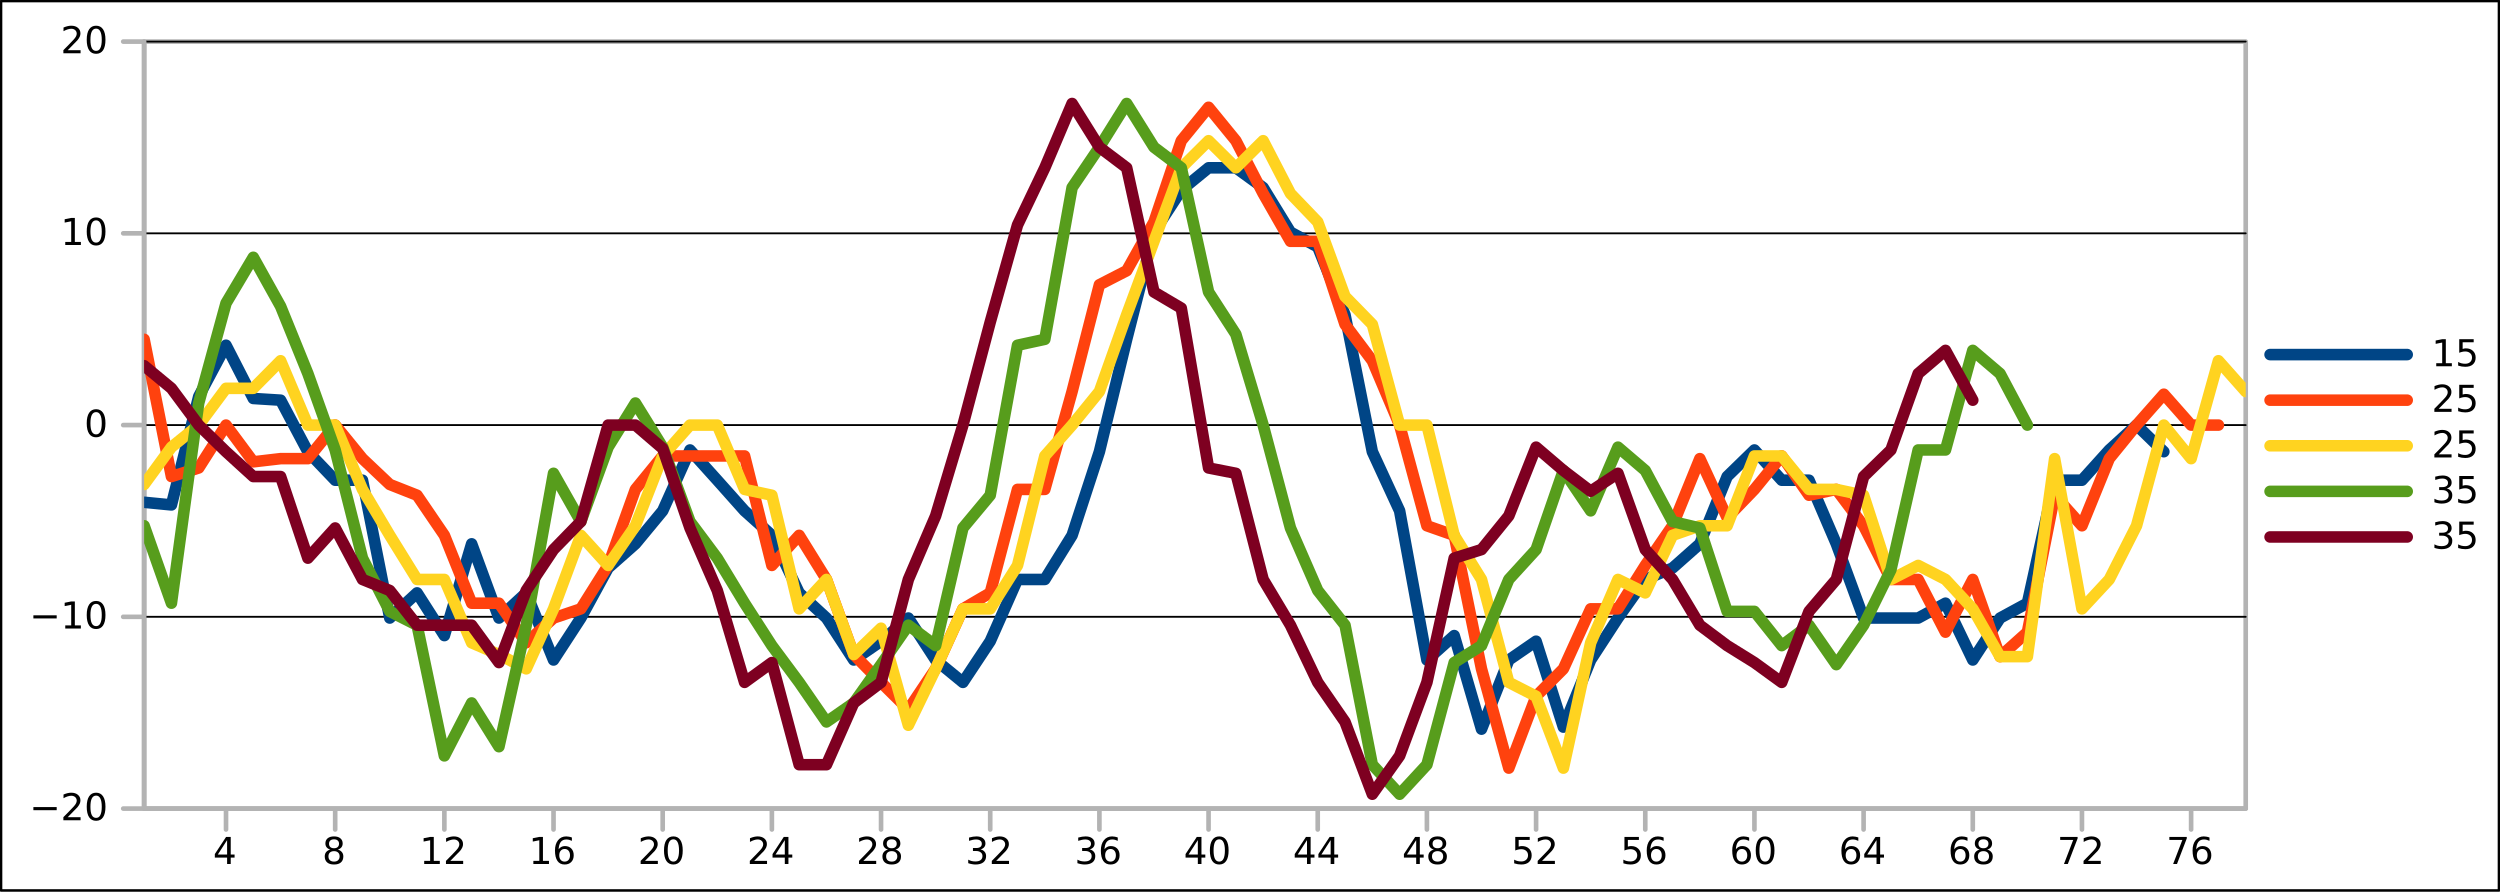 <?xml version="1.0" encoding="UTF-8"?>
<svg xmlns="http://www.w3.org/2000/svg" xmlns:xlink="http://www.w3.org/1999/xlink" width="537.991pt" height="191.858pt" viewBox="0 0 537.991 191.858" version="1.1">
<rect x="0" y="0" width="537.991" height="191.858" fill="#333333" stroke="none"/>
<defs>
<g>
<symbol overflow="visible" id="glyph0-0">
<path style="stroke:none;" d="M 3.031 -5.141 L 1.031 -2.031 L 3.031 -2.031 Z M 2.812 -5.828 L 3.812 -5.828 L 3.812 -2.031 L 4.641 -2.031 L 4.641 -1.375 L 3.812 -1.375 L 3.812 0 L 3.031 0 L 3.031 -1.375 L 0.391 -1.375 L 0.391 -2.141 Z M 2.812 -5.828 "/>
</symbol>
<symbol overflow="visible" id="glyph0-1">
<path style="stroke:none;" d="M 2.547 -2.766 C 2.172 -2.766 1.875 -2.664 1.656 -2.469 C 1.445 -2.27 1.344 -1.992 1.344 -1.641 C 1.344 -1.285 1.445 -1.008 1.656 -0.812 C 1.875 -0.613 2.172 -0.516 2.547 -0.516 C 2.922 -0.516 3.211 -0.613 3.422 -0.812 C 3.641 -1.02 3.75 -1.297 3.75 -1.641 C 3.75 -1.992 3.641 -2.27 3.422 -2.469 C 3.211 -2.664 2.922 -2.766 2.547 -2.766 Z M 1.75 -3.109 C 1.414 -3.191 1.156 -3.348 0.969 -3.578 C 0.781 -3.805 0.688 -4.086 0.688 -4.422 C 0.688 -4.891 0.848 -5.258 1.172 -5.531 C 1.504 -5.801 1.961 -5.938 2.547 -5.938 C 3.129 -5.938 3.582 -5.801 3.906 -5.531 C 4.238 -5.258 4.406 -4.891 4.406 -4.422 C 4.406 -4.086 4.312 -3.805 4.125 -3.578 C 3.938 -3.348 3.676 -3.191 3.344 -3.109 C 3.719 -3.016 4.008 -2.836 4.219 -2.578 C 4.438 -2.328 4.547 -2.016 4.547 -1.641 C 4.547 -1.078 4.375 -0.645 4.031 -0.344 C 3.688 -0.039 3.191 0.109 2.547 0.109 C 1.898 0.109 1.406 -0.039 1.062 -0.344 C 0.719 -0.645 0.547 -1.078 0.547 -1.641 C 0.547 -2.016 0.648 -2.328 0.859 -2.578 C 1.078 -2.836 1.375 -3.016 1.75 -3.109 Z M 1.469 -4.359 C 1.469 -4.055 1.562 -3.816 1.75 -3.641 C 1.938 -3.473 2.203 -3.391 2.547 -3.391 C 2.879 -3.391 3.141 -3.473 3.328 -3.641 C 3.523 -3.816 3.625 -4.055 3.625 -4.359 C 3.625 -4.66 3.523 -4.895 3.328 -5.062 C 3.141 -5.227 2.879 -5.312 2.547 -5.312 C 2.203 -5.312 1.938 -5.227 1.75 -5.062 C 1.562 -4.895 1.469 -4.66 1.469 -4.359 Z M 1.469 -4.359 "/>
</symbol>
<symbol overflow="visible" id="glyph0-2">
<path style="stroke:none;" d="M 1 -0.672 L 2.281 -0.672 L 2.281 -5.109 L 0.875 -4.828 L 0.875 -5.547 L 2.281 -5.828 L 3.062 -5.828 L 3.062 -0.672 L 4.359 -0.672 L 4.359 0 L 1 0 Z M 1 -0.672 "/>
</symbol>
<symbol overflow="visible" id="glyph0-3">
<path style="stroke:none;" d="M 1.531 -0.672 L 4.297 -0.672 L 4.297 0 L 0.594 0 L 0.594 -0.672 C 0.883 -0.973 1.289 -1.383 1.812 -1.906 C 2.332 -2.438 2.656 -2.773 2.781 -2.922 C 3.039 -3.203 3.219 -3.441 3.312 -3.641 C 3.414 -3.836 3.469 -4.031 3.469 -4.219 C 3.469 -4.531 3.359 -4.785 3.141 -4.984 C 2.922 -5.18 2.641 -5.281 2.297 -5.281 C 2.047 -5.281 1.781 -5.234 1.5 -5.141 C 1.227 -5.055 0.938 -4.926 0.625 -4.75 L 0.625 -5.547 C 0.945 -5.68 1.242 -5.781 1.516 -5.844 C 1.797 -5.906 2.051 -5.938 2.281 -5.938 C 2.883 -5.938 3.363 -5.785 3.719 -5.484 C 4.082 -5.18 4.266 -4.781 4.266 -4.281 C 4.266 -4.039 4.219 -3.812 4.125 -3.594 C 4.031 -3.375 3.867 -3.117 3.641 -2.828 C 3.566 -2.754 3.352 -2.535 3 -2.172 C 2.656 -1.816 2.164 -1.316 1.531 -0.672 Z M 1.531 -0.672 "/>
</symbol>
<symbol overflow="visible" id="glyph0-4">
<path style="stroke:none;" d="M 2.641 -3.234 C 2.285 -3.234 2.004 -3.109 1.797 -2.859 C 1.586 -2.617 1.484 -2.289 1.484 -1.875 C 1.484 -1.457 1.586 -1.125 1.797 -0.875 C 2.004 -0.633 2.285 -0.516 2.641 -0.516 C 2.992 -0.516 3.273 -0.633 3.484 -0.875 C 3.691 -1.125 3.797 -1.457 3.797 -1.875 C 3.797 -2.289 3.691 -2.617 3.484 -2.859 C 3.273 -3.109 2.992 -3.234 2.641 -3.234 Z M 4.203 -5.703 L 4.203 -4.984 C 4.004 -5.078 3.805 -5.148 3.609 -5.203 C 3.41 -5.254 3.211 -5.281 3.016 -5.281 C 2.492 -5.281 2.094 -5.102 1.812 -4.75 C 1.539 -4.395 1.383 -3.863 1.344 -3.156 C 1.5 -3.383 1.691 -3.555 1.922 -3.672 C 2.148 -3.797 2.406 -3.859 2.688 -3.859 C 3.27 -3.859 3.734 -3.68 4.078 -3.328 C 4.422 -2.973 4.594 -2.488 4.594 -1.875 C 4.594 -1.27 4.414 -0.785 4.062 -0.422 C 3.707 -0.066 3.234 0.109 2.641 0.109 C 1.961 0.109 1.445 -0.145 1.094 -0.656 C 0.738 -1.176 0.562 -1.926 0.562 -2.906 C 0.562 -3.832 0.781 -4.566 1.219 -5.109 C 1.656 -5.66 2.242 -5.938 2.984 -5.938 C 3.18 -5.938 3.379 -5.914 3.578 -5.875 C 3.773 -5.844 3.984 -5.785 4.203 -5.703 Z M 4.203 -5.703 "/>
</symbol>
<symbol overflow="visible" id="glyph0-5">
<path style="stroke:none;" d="M 2.547 -5.312 C 2.141 -5.312 1.832 -5.109 1.625 -4.703 C 1.426 -4.305 1.328 -3.707 1.328 -2.906 C 1.328 -2.113 1.426 -1.516 1.625 -1.109 C 1.832 -0.711 2.141 -0.516 2.547 -0.516 C 2.953 -0.516 3.254 -0.711 3.453 -1.109 C 3.66 -1.516 3.766 -2.113 3.766 -2.906 C 3.766 -3.707 3.66 -4.305 3.453 -4.703 C 3.254 -5.109 2.953 -5.312 2.547 -5.312 Z M 2.547 -5.938 C 3.203 -5.938 3.703 -5.676 4.047 -5.156 C 4.391 -4.645 4.562 -3.895 4.562 -2.906 C 4.562 -1.926 4.391 -1.176 4.047 -0.656 C 3.703 -0.145 3.203 0.109 2.547 0.109 C 1.891 0.109 1.391 -0.145 1.047 -0.656 C 0.703 -1.176 0.531 -1.926 0.531 -2.906 C 0.531 -3.895 0.703 -4.645 1.047 -5.156 C 1.391 -5.676 1.891 -5.938 2.547 -5.938 Z M 2.547 -5.938 "/>
</symbol>
<symbol overflow="visible" id="glyph0-6">
<path style="stroke:none;" d="M 3.25 -3.141 C 3.625 -3.066 3.914 -2.898 4.125 -2.641 C 4.344 -2.391 4.453 -2.078 4.453 -1.703 C 4.453 -1.117 4.254 -0.672 3.859 -0.359 C 3.461 -0.047 2.898 0.109 2.172 0.109 C 1.922 0.109 1.664 0.082 1.406 0.031 C 1.156 -0.008 0.891 -0.078 0.609 -0.172 L 0.609 -0.938 C 0.828 -0.812 1.066 -0.711 1.328 -0.641 C 1.586 -0.578 1.859 -0.547 2.141 -0.547 C 2.641 -0.547 3.02 -0.645 3.281 -0.844 C 3.539 -1.039 3.672 -1.328 3.672 -1.703 C 3.672 -2.047 3.547 -2.312 3.297 -2.5 C 3.055 -2.695 2.723 -2.797 2.297 -2.797 L 1.625 -2.797 L 1.625 -3.438 L 2.328 -3.438 C 2.711 -3.438 3.008 -3.516 3.219 -3.672 C 3.426 -3.828 3.531 -4.051 3.531 -4.344 C 3.531 -4.645 3.422 -4.875 3.203 -5.031 C 2.992 -5.195 2.691 -5.281 2.297 -5.281 C 2.078 -5.281 1.844 -5.254 1.594 -5.203 C 1.352 -5.16 1.082 -5.086 0.781 -4.984 L 0.781 -5.688 C 1.082 -5.77 1.363 -5.832 1.625 -5.875 C 1.883 -5.914 2.133 -5.938 2.375 -5.938 C 2.969 -5.938 3.438 -5.801 3.781 -5.531 C 4.133 -5.258 4.312 -4.891 4.312 -4.422 C 4.312 -4.098 4.219 -3.828 4.031 -3.609 C 3.852 -3.391 3.594 -3.234 3.25 -3.141 Z M 3.25 -3.141 "/>
</symbol>
<symbol overflow="visible" id="glyph0-7">
<path style="stroke:none;" d="M 0.859 -5.828 L 3.969 -5.828 L 3.969 -5.172 L 1.594 -5.172 L 1.594 -3.734 C 1.707 -3.773 1.82 -3.805 1.938 -3.828 C 2.051 -3.848 2.164 -3.859 2.281 -3.859 C 2.926 -3.859 3.438 -3.676 3.812 -3.312 C 4.195 -2.957 4.391 -2.477 4.391 -1.875 C 4.391 -1.25 4.191 -0.758 3.797 -0.406 C 3.41 -0.062 2.863 0.109 2.156 0.109 C 1.906 0.109 1.656 0.086 1.406 0.047 C 1.156 0.004 0.895 -0.055 0.625 -0.141 L 0.625 -0.938 C 0.852 -0.801 1.094 -0.703 1.344 -0.641 C 1.594 -0.578 1.859 -0.547 2.141 -0.547 C 2.586 -0.547 2.941 -0.664 3.203 -0.906 C 3.473 -1.145 3.609 -1.469 3.609 -1.875 C 3.609 -2.281 3.473 -2.598 3.203 -2.828 C 2.941 -3.066 2.586 -3.188 2.141 -3.188 C 1.93 -3.188 1.719 -3.16 1.5 -3.109 C 1.289 -3.066 1.078 -3 0.859 -2.906 Z M 0.859 -5.828 "/>
</symbol>
<symbol overflow="visible" id="glyph0-8">
<path style="stroke:none;" d="M 0.656 -5.828 L 4.406 -5.828 L 4.406 -5.5 L 2.297 0 L 1.469 0 L 3.453 -5.172 L 0.656 -5.172 Z M 0.656 -5.828 "/>
</symbol>
<symbol overflow="visible" id="glyph0-9">
<path style="stroke:none;" d="M 0.844 -2.844 L 5.859 -2.844 L 5.859 -2.172 L 0.844 -2.172 Z M 0.844 -2.844 "/>
</symbol>
</g>
<clipPath id="clip1">
  <path d="M 31.016 8.949 L 483.27 8.949 L 483.27 174.004 L 31.016 174.004 Z M 31.016 8.949 "/>
</clipPath>
<clipPath id="clip2">
  <path d="M 487.27 71.398 L 533.949 71.398 L 533.949 120.461 L 487.27 120.461 Z M 487.27 71.398 "/>
</clipPath>
</defs>
<g id="surface3089">
<path style="fill-rule:nonzero;fill:rgb(100%,100%,100%);fill-opacity:1;stroke-width:0.5;stroke-linecap:round;stroke-linejoin:round;stroke:rgb(0%,0%,0%);stroke-opacity:1;stroke-miterlimit:10;" d="M 0.25 0.25 L 537.742 0.25 L 537.742 191.609 L 0.25 191.609 Z M 0.25 0.25 "/>
<path style="fill:none;stroke-width:1;stroke-linecap:round;stroke-linejoin:round;stroke:rgb(70.196%,70.196%,70.196%);stroke-opacity:1;stroke-miterlimit:10;" d="M 31.016 8.949 L 483.27 8.949 L 483.27 174.004 L 31.016 174.004 Z M 31.016 8.949 "/>
<path style="fill:none;stroke-width:0.4;stroke-linecap:round;stroke-linejoin:round;stroke:rgb(0%,0%,0%);stroke-opacity:1;stroke-miterlimit:10;" d="M 31.016 174.004 L 483.27 174.004 M 31.016 132.738 L 483.27 132.738 M 31.016 91.477 L 483.27 91.477 M 31.016 50.211 L 483.27 50.211 M 31.016 8.949 L 483.27 8.949 "/>
<path style="fill:none;stroke-width:1;stroke-linecap:round;stroke-linejoin:round;stroke:rgb(70.196%,70.196%,70.196%);stroke-opacity:1;stroke-miterlimit:10;" d="M 31.016 174.004 L 483.27 174.004 M 48.637 178.504 L 48.637 174.004 M 72.129 178.504 L 72.129 174.004 M 95.625 178.504 L 95.625 174.004 M 119.117 178.504 L 119.117 174.004 M 142.609 178.504 L 142.609 174.004 M 166.105 178.504 L 166.105 174.004 M 189.598 178.504 L 189.598 174.004 M 213.09 178.504 L 213.09 174.004 M 236.586 178.504 L 236.586 174.004 M 260.078 178.504 L 260.078 174.004 M 283.57 178.504 L 283.57 174.004 M 307.066 178.504 L 307.066 174.004 M 330.559 178.504 L 330.559 174.004 M 354.055 178.504 L 354.055 174.004 M 377.547 178.504 L 377.547 174.004 M 401.039 178.504 L 401.039 174.004 M 424.535 178.504 L 424.535 174.004 M 448.027 178.504 L 448.027 174.004 M 471.52 178.504 L 471.52 174.004 "/>
<g style="fill:rgb(0%,0%,0%);fill-opacity:1;">
  <use xlink:href="#glyph0-0" x="45.84" y="185.93"/>
</g>
<g style="fill:rgb(0%,0%,0%);fill-opacity:1;">
  <use xlink:href="#glyph0-1" x="69.336" y="185.93"/>
</g>
<g style="fill:rgb(0%,0%,0%);fill-opacity:1;">
  <use xlink:href="#glyph0-2" x="90.285" y="185.93"/>
  <use xlink:href="#glyph0-3" x="95.375" y="185.93"/>
</g>
<g style="fill:rgb(0%,0%,0%);fill-opacity:1;">
  <use xlink:href="#glyph0-2" x="113.777" y="185.93"/>
  <use xlink:href="#glyph0-4" x="118.867" y="185.93"/>
</g>
<g style="fill:rgb(0%,0%,0%);fill-opacity:1;">
  <use xlink:href="#glyph0-3" x="137.27" y="185.93"/>
  <use xlink:href="#glyph0-5" x="142.359" y="185.93"/>
</g>
<g style="fill:rgb(0%,0%,0%);fill-opacity:1;">
  <use xlink:href="#glyph0-3" x="160.766" y="185.93"/>
  <use xlink:href="#glyph0-0" x="165.855" y="185.93"/>
</g>
<g style="fill:rgb(0%,0%,0%);fill-opacity:1;">
  <use xlink:href="#glyph0-3" x="184.258" y="185.93"/>
  <use xlink:href="#glyph0-1" x="189.348" y="185.93"/>
</g>
<g style="fill:rgb(0%,0%,0%);fill-opacity:1;">
  <use xlink:href="#glyph0-6" x="207.75" y="185.93"/>
  <use xlink:href="#glyph0-3" x="212.84" y="185.93"/>
</g>
<g style="fill:rgb(0%,0%,0%);fill-opacity:1;">
  <use xlink:href="#glyph0-6" x="231.246" y="185.93"/>
  <use xlink:href="#glyph0-4" x="236.336" y="185.93"/>
</g>
<g style="fill:rgb(0%,0%,0%);fill-opacity:1;">
  <use xlink:href="#glyph0-0" x="254.738" y="185.93"/>
  <use xlink:href="#glyph0-5" x="259.828" y="185.93"/>
</g>
<g style="fill:rgb(0%,0%,0%);fill-opacity:1;">
  <use xlink:href="#glyph0-0" x="278.23" y="185.93"/>
  <use xlink:href="#glyph0-0" x="283.32" y="185.93"/>
</g>
<g style="fill:rgb(0%,0%,0%);fill-opacity:1;">
  <use xlink:href="#glyph0-0" x="301.727" y="185.93"/>
  <use xlink:href="#glyph0-1" x="306.816" y="185.93"/>
</g>
<g style="fill:rgb(0%,0%,0%);fill-opacity:1;">
  <use xlink:href="#glyph0-7" x="325.219" y="185.93"/>
  <use xlink:href="#glyph0-3" x="330.309" y="185.93"/>
</g>
<g style="fill:rgb(0%,0%,0%);fill-opacity:1;">
  <use xlink:href="#glyph0-7" x="348.715" y="185.93"/>
  <use xlink:href="#glyph0-4" x="353.805" y="185.93"/>
</g>
<g style="fill:rgb(0%,0%,0%);fill-opacity:1;">
  <use xlink:href="#glyph0-4" x="372.207" y="185.93"/>
  <use xlink:href="#glyph0-5" x="377.297" y="185.93"/>
</g>
<g style="fill:rgb(0%,0%,0%);fill-opacity:1;">
  <use xlink:href="#glyph0-4" x="395.699" y="185.93"/>
  <use xlink:href="#glyph0-0" x="400.789" y="185.93"/>
</g>
<g style="fill:rgb(0%,0%,0%);fill-opacity:1;">
  <use xlink:href="#glyph0-4" x="419.195" y="185.93"/>
  <use xlink:href="#glyph0-1" x="424.285" y="185.93"/>
</g>
<g style="fill:rgb(0%,0%,0%);fill-opacity:1;">
  <use xlink:href="#glyph0-8" x="442.688" y="185.93"/>
  <use xlink:href="#glyph0-3" x="447.777" y="185.93"/>
</g>
<g style="fill:rgb(0%,0%,0%);fill-opacity:1;">
  <use xlink:href="#glyph0-8" x="466.18" y="185.93"/>
  <use xlink:href="#glyph0-4" x="471.27" y="185.93"/>
</g>
<path style="fill:none;stroke-width:1;stroke-linecap:round;stroke-linejoin:round;stroke:rgb(70.196%,70.196%,70.196%);stroke-opacity:1;stroke-miterlimit:10;" d="M 31.016 174.004 L 31.016 8.949 M 26.516 174.004 L 31.016 174.004 M 26.516 132.738 L 31.016 132.738 M 26.516 91.477 L 31.016 91.477 M 26.516 50.211 L 31.016 50.211 M 26.516 8.949 L 31.016 8.949 "/>
<g style="fill:rgb(0%,0%,0%);fill-opacity:1;">
  <use xlink:href="#glyph0-9" x="6.34" y="176.523"/>
  <use xlink:href="#glyph0-3" x="13.043" y="176.523"/>
  <use xlink:href="#glyph0-5" x="18.133" y="176.523"/>
</g>
<g style="fill:rgb(0%,0%,0%);fill-opacity:1;">
  <use xlink:href="#glyph0-9" x="6.34" y="135.258"/>
  <use xlink:href="#glyph0-2" x="13.043" y="135.258"/>
  <use xlink:href="#glyph0-5" x="18.133" y="135.258"/>
</g>
<g style="fill:rgb(0%,0%,0%);fill-opacity:1;">
  <use xlink:href="#glyph0-5" x="18.133" y="93.996"/>
</g>
<g style="fill:rgb(0%,0%,0%);fill-opacity:1;">
  <use xlink:href="#glyph0-2" x="13.043" y="52.73"/>
  <use xlink:href="#glyph0-5" x="18.133" y="52.73"/>
</g>
<g style="fill:rgb(0%,0%,0%);fill-opacity:1;">
  <use xlink:href="#glyph0-3" x="13.043" y="11.469"/>
  <use xlink:href="#glyph0-5" x="18.133" y="11.469"/>
</g>
<g clip-path="url(#clip1)" clip-rule="nonzero">
<path style="fill:none;stroke-width:2.49;stroke-linecap:round;stroke-linejoin:round;stroke:rgb(0%,27.059%,52.549%);stroke-opacity:1;stroke-miterlimit:10;" d="M 31.016 108.086 L 36.891 108.66 L 42.762 85.324 L 48.637 74.293 L 54.508 85.75 L 60.383 86.117 L 66.258 97.203 L 72.129 103.34 L 78.004 103.34 L 83.875 133 L 89.75 127.586 L 95.625 136.777 L 101.496 117.031 L 107.371 133 L 113.242 127.586 L 119.117 142.027 L 124.992 133 L 130.863 122.234 L 136.738 117.031 L 142.609 109.93 L 148.484 96.832 L 154.355 103.34 L 160.23 109.93 L 166.105 115.203 L 171.977 127.586 L 177.852 133 L 183.723 142.027 L 189.598 137.984 L 195.473 133 L 201.344 142.027 L 207.219 146.844 L 213.09 137.984 L 218.965 124.695 L 224.84 124.695 L 230.711 115.203 L 236.586 97.203 L 242.457 73.02 L 248.332 49.949 L 254.207 40.922 L 260.078 36.109 L 265.953 36.109 L 271.824 40.367 L 277.699 49.949 L 283.57 53.145 L 289.445 67.746 L 295.32 97.203 L 301.191 109.93 L 307.066 142.027 L 312.938 136.777 L 318.812 156.91 L 324.688 142.027 L 330.559 137.984 L 336.434 156.473 L 342.305 142.027 L 348.18 133 L 354.055 124.695 L 359.926 122.234 L 365.801 117.031 L 371.672 102.551 L 377.547 96.832 L 383.418 103.34 L 389.293 103.34 L 395.168 117.031 L 401.039 133 L 412.785 133 L 418.66 129.805 L 424.535 142.027 L 430.406 133 L 436.281 129.805 L 442.152 103.34 L 448.027 103.34 L 453.902 96.832 L 459.773 91.477 L 465.648 97.203 "/>
<path style="fill:none;stroke-width:2.49;stroke-linecap:round;stroke-linejoin:round;stroke:rgb(100%,25.882%,5.49%);stroke-opacity:1;stroke-miterlimit:10;" d="M 31.016 73.02 L 36.891 102.551 L 42.762 100.703 L 48.637 91.477 L 54.508 99.387 L 60.383 98.699 L 66.258 98.699 L 72.129 91.477 L 78.004 98.699 L 83.875 104.254 L 89.75 106.574 L 95.625 115.203 L 101.496 129.805 L 107.371 129.805 L 113.242 138.324 L 119.117 133 L 124.992 131.023 L 130.863 121.676 L 136.738 105.316 L 142.609 98.121 L 160.23 98.121 L 166.105 121.676 L 171.977 115.203 L 177.852 124.695 L 183.723 140.855 L 189.598 146.844 L 195.473 152.672 L 201.344 143.93 L 207.219 131.023 L 213.09 127.586 L 218.965 105.316 L 224.84 105.316 L 230.711 84.254 L 236.586 61.277 L 242.457 58.258 L 248.332 47.766 L 254.207 30.281 L 260.078 23.082 L 265.953 30.281 L 271.824 41.645 L 277.699 51.93 L 283.57 51.93 L 289.445 69.812 L 295.32 77.633 L 301.191 91.477 L 307.066 113.141 L 312.938 115.203 L 318.812 143.93 L 324.688 165.297 L 330.559 149.836 L 336.434 143.93 L 342.305 131.023 L 348.18 131.023 L 354.055 121.676 L 359.926 113.141 L 365.801 98.699 L 371.672 111.406 L 377.547 105.316 L 383.418 98.121 L 389.293 106.574 L 395.168 105.316 L 401.039 113.141 L 406.914 124.695 L 412.785 124.695 L 418.66 136.039 L 424.535 124.695 L 430.406 141.305 L 436.281 136.039 L 442.152 106.574 L 448.027 113.141 L 453.902 98.699 L 459.773 91.477 L 465.648 84.832 L 471.52 91.477 L 477.395 91.477 "/>
<path style="fill:none;stroke-width:2.49;stroke-linecap:round;stroke-linejoin:round;stroke:rgb(100%,82.745%,12.549%);stroke-opacity:1;stroke-miterlimit:10;" d="M 31.016 104.254 L 36.891 96.223 L 42.762 91.477 L 48.637 83.566 L 54.508 83.566 L 60.383 77.633 L 66.258 91.477 L 72.129 91.477 L 78.004 105.316 L 83.875 115.203 L 89.75 124.695 L 95.625 124.695 L 101.496 138.324 L 107.371 140.855 L 113.242 143.93 L 119.117 131.023 L 124.992 115.203 L 130.863 121.676 L 136.738 113.141 L 142.609 98.121 L 148.484 91.477 L 154.355 91.477 L 160.23 105.316 L 166.105 106.574 L 171.977 131.023 L 177.852 124.695 L 183.723 140.855 L 189.598 135.188 L 195.473 156.07 L 201.344 143.93 L 207.219 131.023 L 213.09 131.023 L 218.965 121.676 L 224.84 98.121 L 230.711 91.477 L 236.586 84.254 L 242.457 67.746 L 248.332 51.93 L 254.207 36.109 L 260.078 30.281 L 265.953 36.109 L 271.824 30.281 L 277.699 41.645 L 283.57 47.766 L 289.445 63.793 L 295.32 69.812 L 301.191 91.477 L 307.066 91.477 L 312.938 115.203 L 318.812 124.695 L 324.688 146.844 L 330.559 149.836 L 336.434 165.297 L 342.305 138.324 L 348.18 124.695 L 354.055 127.586 L 359.926 115.203 L 365.801 113.141 L 371.672 113.141 L 377.547 98.121 L 383.418 98.121 L 389.293 105.316 L 395.168 105.316 L 401.039 106.574 L 406.914 124.695 L 412.785 121.676 L 418.66 124.695 L 424.535 131.023 L 430.406 141.305 L 436.281 141.305 L 442.152 98.699 L 448.027 131.023 L 453.902 124.695 L 459.773 113.141 L 465.648 91.477 L 471.52 98.699 L 477.395 77.633 L 483.27 84.254 "/>
<path style="fill:none;stroke-width:2.49;stroke-linecap:round;stroke-linejoin:round;stroke:rgb(34.118%,61.569%,10.98%);stroke-opacity:1;stroke-miterlimit:10;" d="M 31.016 113.141 L 36.891 129.805 L 42.762 86.73 L 48.637 65.25 L 54.508 55.367 L 60.383 65.922 L 66.258 80.402 L 72.129 96.832 L 78.004 120.113 L 83.875 131.57 L 89.75 134.539 L 95.625 162.66 L 101.496 151.273 L 107.371 160.684 L 113.242 134.539 L 119.117 101.855 L 124.992 112.238 L 130.863 96.223 L 136.738 86.73 L 142.609 96.223 L 148.484 112.238 L 154.355 120.113 L 160.23 129.805 L 166.105 138.934 L 171.977 146.844 L 177.852 155.359 L 183.723 151.273 L 189.598 143.023 L 195.473 134.539 L 201.344 138.934 L 207.219 113.621 L 213.09 106.574 L 218.965 74.293 L 224.84 73.02 L 230.711 40.367 L 236.586 31.68 L 242.457 22.27 L 248.332 31.68 L 254.207 36.109 L 260.078 62.84 L 265.953 71.934 L 271.824 91.477 L 277.699 113.621 L 283.57 127.07 L 289.445 134.539 L 295.32 164.559 L 301.191 170.914 L 307.066 164.559 L 312.938 142.582 L 318.812 138.934 L 324.688 124.695 L 330.559 118.266 L 336.434 101.246 L 342.305 109.93 L 348.18 96.223 L 354.055 101.246 L 359.926 112.238 L 365.801 113.621 L 371.672 131.57 L 377.547 131.57 L 383.418 138.934 L 389.293 134.539 L 395.168 143.023 L 401.039 134.539 L 406.914 122.621 L 412.785 96.832 L 418.66 96.832 L 424.535 75.402 L 430.406 80.402 L 436.281 91.477 "/>
<path style="fill:none;stroke-width:2.49;stroke-linecap:round;stroke-linejoin:round;stroke:rgb(49.412%,0%,12.941%);stroke-opacity:1;stroke-miterlimit:10;" d="M 31.016 78.699 L 36.891 83.566 L 42.762 91.477 L 48.637 97.203 L 54.508 102.551 L 60.383 102.551 L 66.258 120.113 L 72.129 113.621 L 78.004 124.695 L 83.875 127.07 L 89.75 134.539 L 101.496 134.539 L 107.371 142.582 L 113.242 127.07 L 119.117 118.266 L 124.992 112.238 L 130.863 91.477 L 136.738 91.477 L 142.609 96.508 L 148.484 113.621 L 154.355 127.07 L 160.23 146.844 L 166.105 142.582 L 171.977 164.559 L 177.852 164.559 L 183.723 151.273 L 189.598 146.844 L 195.473 124.695 L 201.344 111.016 L 207.219 91.477 L 213.09 69.328 L 218.965 48.414 L 224.84 36.109 L 230.711 22.27 L 236.586 31.68 L 242.457 36.109 L 248.332 62.84 L 254.207 66.309 L 260.078 100.703 L 265.953 101.855 L 271.824 124.695 L 277.699 134.539 L 283.57 146.844 L 289.445 155.359 L 295.32 170.914 L 301.191 162.66 L 307.066 146.844 L 312.938 120.113 L 318.812 118.266 L 324.688 111.016 L 330.559 96.223 L 336.434 101.246 L 342.305 105.711 L 348.18 101.855 L 354.055 118.266 L 359.926 124.695 L 365.801 134.539 L 371.672 138.934 L 377.547 142.582 L 383.418 146.844 L 389.293 131.57 L 395.168 124.695 L 401.039 102.551 L 406.914 96.832 L 412.785 80.402 L 418.66 75.402 L 424.535 86.117 "/>
</g>
<g clip-path="url(#clip2)" clip-rule="nonzero">
<path style="fill:none;stroke-width:2.49;stroke-linecap:round;stroke-linejoin:round;stroke:rgb(0%,27.059%,52.549%);stroke-opacity:1;stroke-miterlimit:10;" d="M 488.512 76.305 L 518.023 76.305 "/>
<g style="fill:rgb(0%,0%,0%);fill-opacity:1;">
  <use xlink:href="#glyph0-2" x="523.27" y="78.824"/>
  <use xlink:href="#glyph0-7" x="528.359" y="78.824"/>
</g>
<path style="fill:none;stroke-width:2.49;stroke-linecap:round;stroke-linejoin:round;stroke:rgb(100%,25.882%,5.49%);stroke-opacity:1;stroke-miterlimit:10;" d="M 488.512 86.117 L 518.023 86.117 "/>
<g style="fill:rgb(0%,0%,0%);fill-opacity:1;">
  <use xlink:href="#glyph0-3" x="523.27" y="88.637"/>
  <use xlink:href="#glyph0-7" x="528.359" y="88.637"/>
</g>
<path style="fill:none;stroke-width:2.49;stroke-linecap:round;stroke-linejoin:round;stroke:rgb(100%,82.745%,12.549%);stroke-opacity:1;stroke-miterlimit:10;" d="M 488.512 95.93 L 518.023 95.93 "/>
<g style="fill:rgb(0%,0%,0%);fill-opacity:1;">
  <use xlink:href="#glyph0-3" x="523.27" y="98.449"/>
  <use xlink:href="#glyph0-7" x="528.359" y="98.449"/>
</g>
<path style="fill:none;stroke-width:2.49;stroke-linecap:round;stroke-linejoin:round;stroke:rgb(34.118%,61.569%,10.98%);stroke-opacity:1;stroke-miterlimit:10;" d="M 488.512 105.742 L 518.023 105.742 "/>
<g style="fill:rgb(0%,0%,0%);fill-opacity:1;">
  <use xlink:href="#glyph0-6" x="523.27" y="108.262"/>
  <use xlink:href="#glyph0-7" x="528.359" y="108.262"/>
</g>
<path style="fill:none;stroke-width:2.49;stroke-linecap:round;stroke-linejoin:round;stroke:rgb(49.412%,0%,12.941%);stroke-opacity:1;stroke-miterlimit:10;" d="M 488.512 115.555 L 518.023 115.555 "/>
<g style="fill:rgb(0%,0%,0%);fill-opacity:1;">
  <use xlink:href="#glyph0-6" x="523.27" y="118.074"/>
  <use xlink:href="#glyph0-7" x="528.359" y="118.074"/>
</g>
</g>
</g>
</svg>
